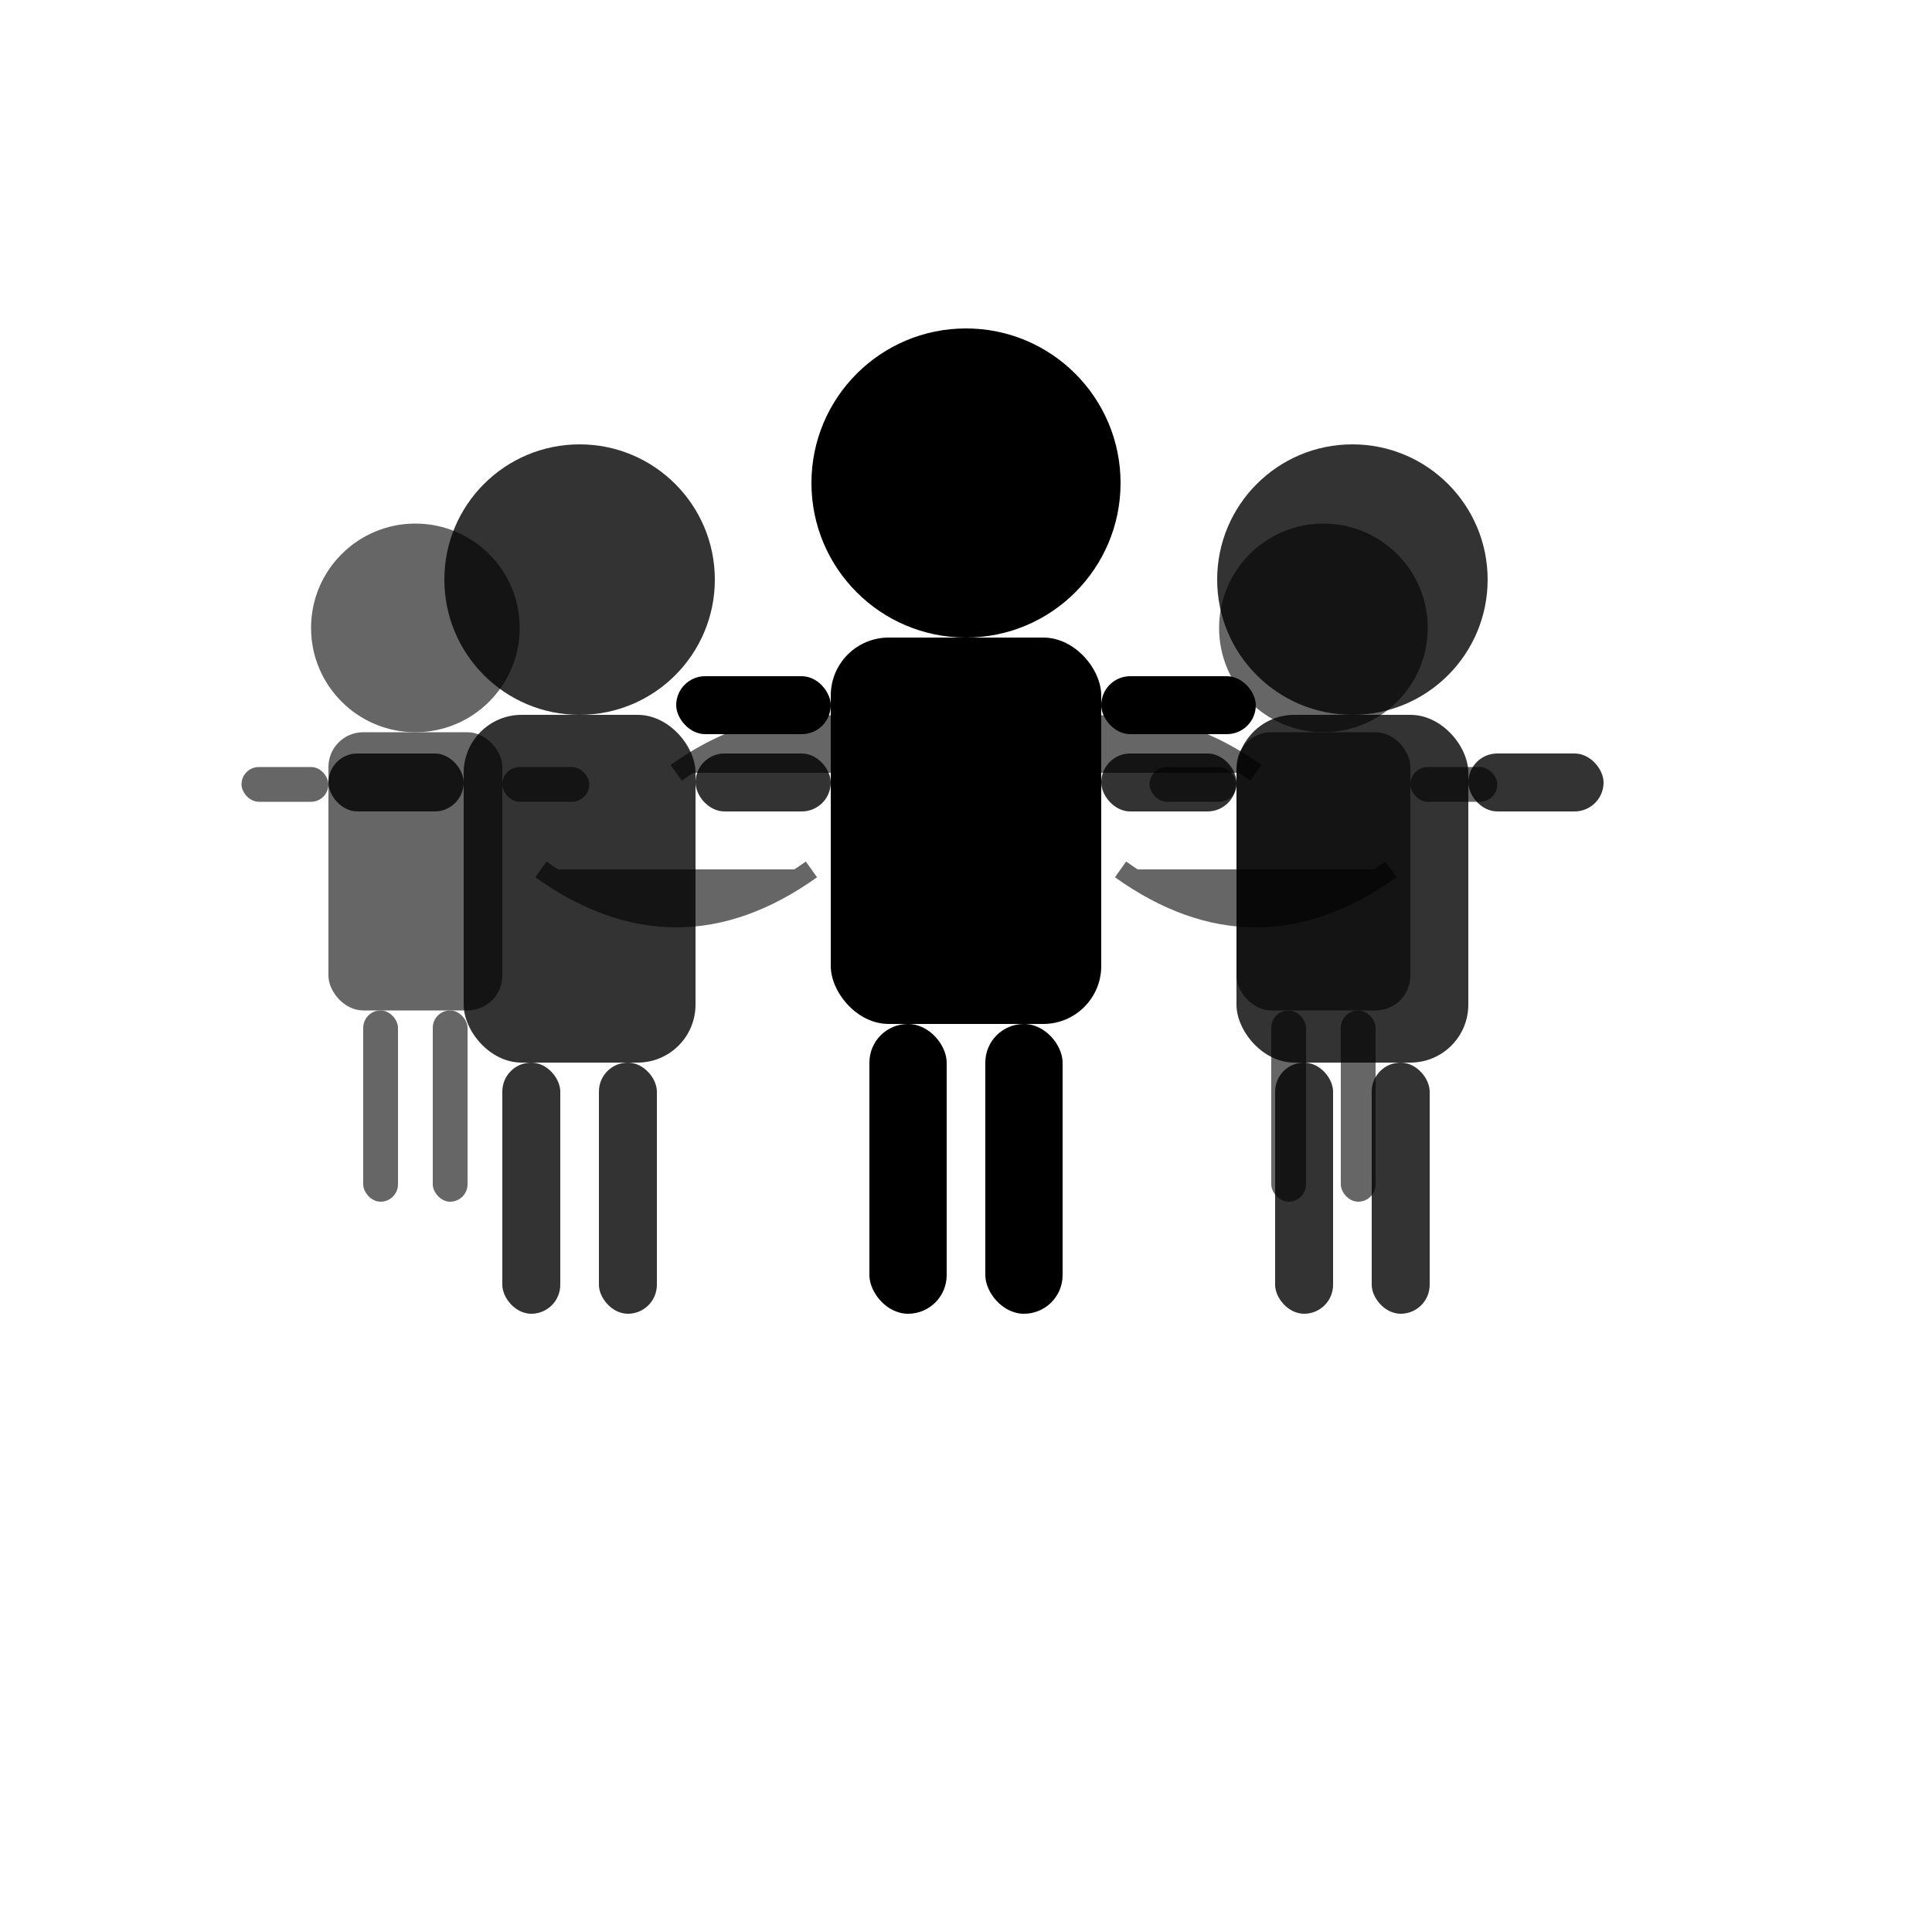 <svg xmlns="http://www.w3.org/2000/svg" viewBox="0 0 100 100" fill="currentColor">
  <defs>
    <style>
      .cls-1 { fill: currentColor; }
      .cls-2 { fill: currentColor; opacity: 0.8; }
      .cls-3 { fill: currentColor; opacity: 0.6; }
    </style>
  </defs>
  
  <!-- Center Figure (Main) -->
  <g class="cls-1">
    <!-- Head -->
    <circle cx="50" cy="25" r="8"/>
    <!-- Body -->
    <rect x="43" y="33" width="14" height="20" rx="3"/>
    <!-- Arms -->
    <rect x="35" y="35" width="8" height="3" rx="1.5"/>
    <rect x="57" y="35" width="8" height="3" rx="1.5"/>
    <!-- Legs -->
    <rect x="45" y="53" width="4" height="15" rx="2"/>
    <rect x="51" y="53" width="4" height="15" rx="2"/>
  </g>
  
  <!-- Left Figure -->
  <g class="cls-2" transform="translate(-20,5)">
    <!-- Head -->
    <circle cx="50" cy="25" r="7"/>
    <!-- Body -->
    <rect x="44" y="32" width="12" height="18" rx="3"/>
    <!-- Arms -->
    <rect x="37" y="34" width="7" height="3" rx="1.5"/>
    <rect x="56" y="34" width="7" height="3" rx="1.5"/>
    <!-- Legs -->
    <rect x="46" y="50" width="3" height="13" rx="1.5"/>
    <rect x="51" y="50" width="3" height="13" rx="1.5"/>
  </g>
  
  <!-- Right Figure -->
  <g class="cls-2" transform="translate(20,5)">
    <!-- Head -->
    <circle cx="50" cy="25" r="7"/>
    <!-- Body -->
    <rect x="44" y="32" width="12" height="18" rx="3"/>
    <!-- Arms -->
    <rect x="37" y="34" width="7" height="3" rx="1.5"/>
    <rect x="56" y="34" width="7" height="3" rx="1.5"/>
    <!-- Legs -->
    <rect x="46" y="50" width="3" height="13" rx="1.5"/>
    <rect x="51" y="50" width="3" height="13" rx="1.5"/>
  </g>
  
  <!-- Back Left Figure -->
  <g class="cls-3" transform="translate(-10,10) scale(0.9)">
    <!-- Head -->
    <circle cx="35" cy="25" r="6"/>
    <!-- Body -->
    <rect x="30" y="31" width="10" height="16" rx="2"/>
    <!-- Arms -->
    <rect x="25" y="33" width="5" height="2" rx="1"/>
    <rect x="40" y="33" width="5" height="2" rx="1"/>
    <!-- Legs -->
    <rect x="32" y="47" width="2" height="11" rx="1"/>
    <rect x="36" y="47" width="2" height="11" rx="1"/>
  </g>
  
  <!-- Back Right Figure -->
  <g class="cls-3" transform="translate(10,10) scale(0.9)">
    <!-- Head -->
    <circle cx="65" cy="25" r="6"/>
    <!-- Body -->
    <rect x="60" y="31" width="10" height="16" rx="2"/>
    <!-- Arms -->
    <rect x="55" y="33" width="5" height="2" rx="1"/>
    <rect x="70" y="33" width="5" height="2" rx="1"/>
    <!-- Legs -->
    <rect x="62" y="47" width="2" height="11" rx="1"/>
    <rect x="66" y="47" width="2" height="11" rx="1"/>
  </g>
  
  <!-- Connection Lines (Team Unity) -->
  <g class="cls-3" stroke="currentColor" fill="none" stroke-width="1" opacity="0.3">
    <path d="M42,45 Q35,50 28,45"/>
    <path d="M58,45 Q65,50 72,45"/>
    <path d="M35,40 Q42,35 50,40"/>
    <path d="M65,40 Q58,35 50,40"/>
  </g>
</svg>
